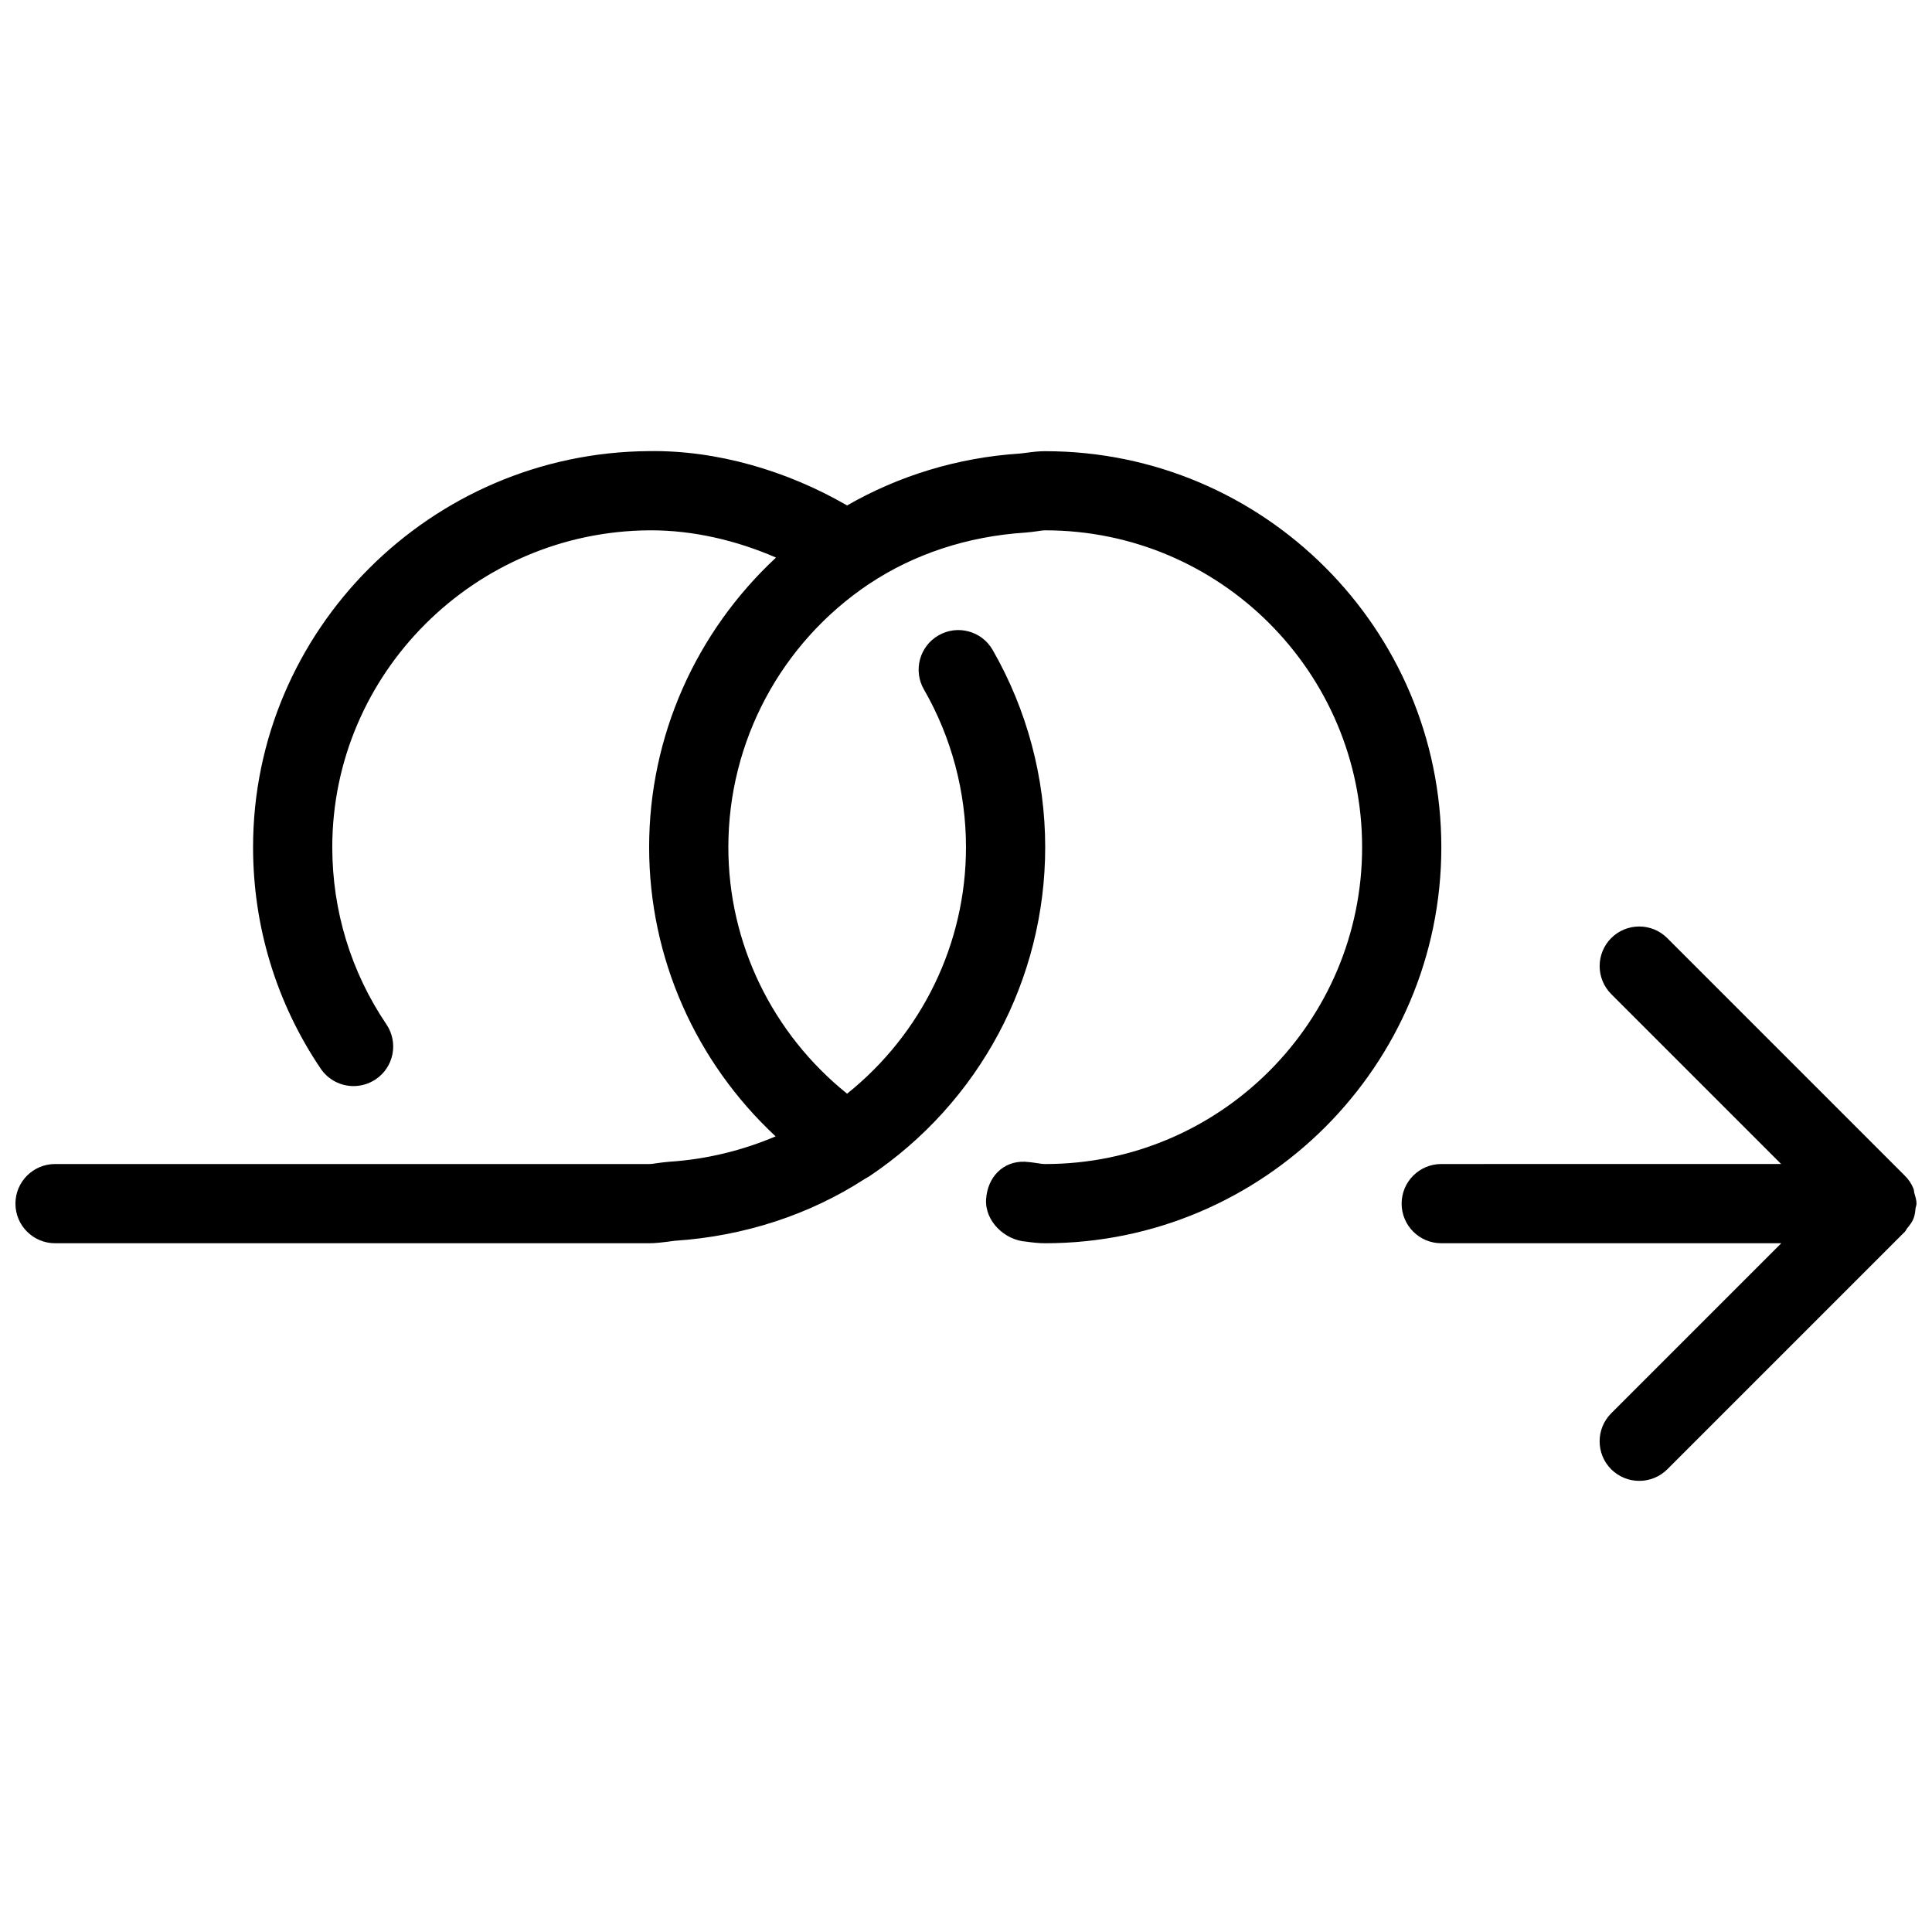 <?xml version="1.0" encoding="UTF-8"?>
<!-- Uploaded to: ICON Repo, www.svgrepo.com, Generator: ICON Repo Mixer Tools -->
<svg width="800px" height="800px" version="1.1" viewBox="144 144 512 512" xmlns="http://www.w3.org/2000/svg">
 <defs>
  <clipPath id="a">
   <path d="m148.09 263h503.81v274h-503.81z"/>
  </clipPath>
 </defs>
 <g clip-path="url(#a)">
  <path d="m421.01 263.57c-1.699 0-3.336 0.188-4.977 0.418l-1.785 0.211h-0.02c-16.5 1.07-32.117 5.918-45.742 13.75-15.867-9.191-34.512-14.672-52.52-14.398-57.855 0.398-104.9 47.484-104.9 104.96 0 21.035 6.191 41.332 17.926 58.695 2.035 3 5.332 4.617 8.711 4.617 2.016 0 4.074-0.586 5.879-1.805 4.809-3.234 6.066-9.762 2.812-14.57-9.383-13.875-14.336-30.102-14.336-46.938 0-45.973 37.68-83.652 84.031-83.969h0.504c11.082 0 22.547 2.644 33.062 7.223-21.223 19.73-33.629 47.336-33.629 76.746 0 29.367 12.363 56.93 33.523 76.641-8.711 3.695-18.18 6.066-28.109 6.719-1.133 0.082-2.227 0.23-3.316 0.379-0.691 0.102-1.387 0.23-2.098 0.23h-157.44c-5.793 0-10.496 4.699-10.496 10.496 0 5.793 4.703 10.496 10.496 10.496h157.44c1.699 0 3.336-0.188 6.781-0.652 18.43-1.219 35.812-6.926 50.465-16.457 0.062-0.043 0.125-0.062 0.188-0.105 0.273-0.168 0.566-0.293 0.84-0.484 0.02 0 0.02 0 0.043-0.02 29.199-19.566 46.645-52.188 46.645-87.242 0-18.367-4.828-36.441-13.938-52.293-2.898-5.016-9.301-6.738-14.336-3.84-5.039 2.898-6.758 9.32-3.863 14.336 7.281 12.637 11.145 27.102 11.145 41.797 0 25.59-11.715 49.457-31.508 65.328-19.758-15.895-31.469-39.738-31.469-65.328 0-28.023 13.938-54.117 37.305-69.777h0.02c11.82-7.894 26.07-12.594 41.227-13.582h0.02c1.133-0.082 2.227-0.23 3.316-0.379 0.691-0.105 1.387-0.23 2.098-0.23 46.309 0 83.969 37.66 83.969 83.969 0 46.309-37.66 83.969-83.969 83.969-0.734 0-1.406-0.125-2.098-0.23-1.09-0.168-2.184-0.316-3.316-0.379-5.836-0.211-9.887 4.137-10.266 9.91-0.379 5.793 4.891 10.895 10.684 11.273 1.637 0.23 3.273 0.418 4.977 0.418 57.875 0 104.98-47.062 104.98-104.94 0.004-57.879-47.082-104.96-104.96-104.96zm230.32 196.63c-0.105-0.379-0.082-0.797-0.23-1.176-0.547-1.363-1.363-2.562-2.414-3.57l-62.852-62.852c-4.094-4.094-10.746-4.094-14.84 0s-4.094 10.746 0 14.84l45.027 45.027-90.078 0.008c-5.793 0-10.496 4.703-10.496 10.496 0 5.793 4.703 10.496 10.496 10.496h90.117l-45.07 45.07c-4.094 4.094-4.094 10.746 0 14.84 2.059 2.035 4.746 3.066 7.43 3.066 2.688 0 5.375-1.027 7.41-3.043l62.977-62.977c0.293-0.293 0.398-0.672 0.652-0.965 0.609-0.754 1.238-1.531 1.617-2.457 0.379-0.902 0.461-1.867 0.566-2.812 0.066-0.422 0.254-0.781 0.254-1.219 0-0.988-0.312-1.871-0.566-2.773z"/>
 </g>
</svg>